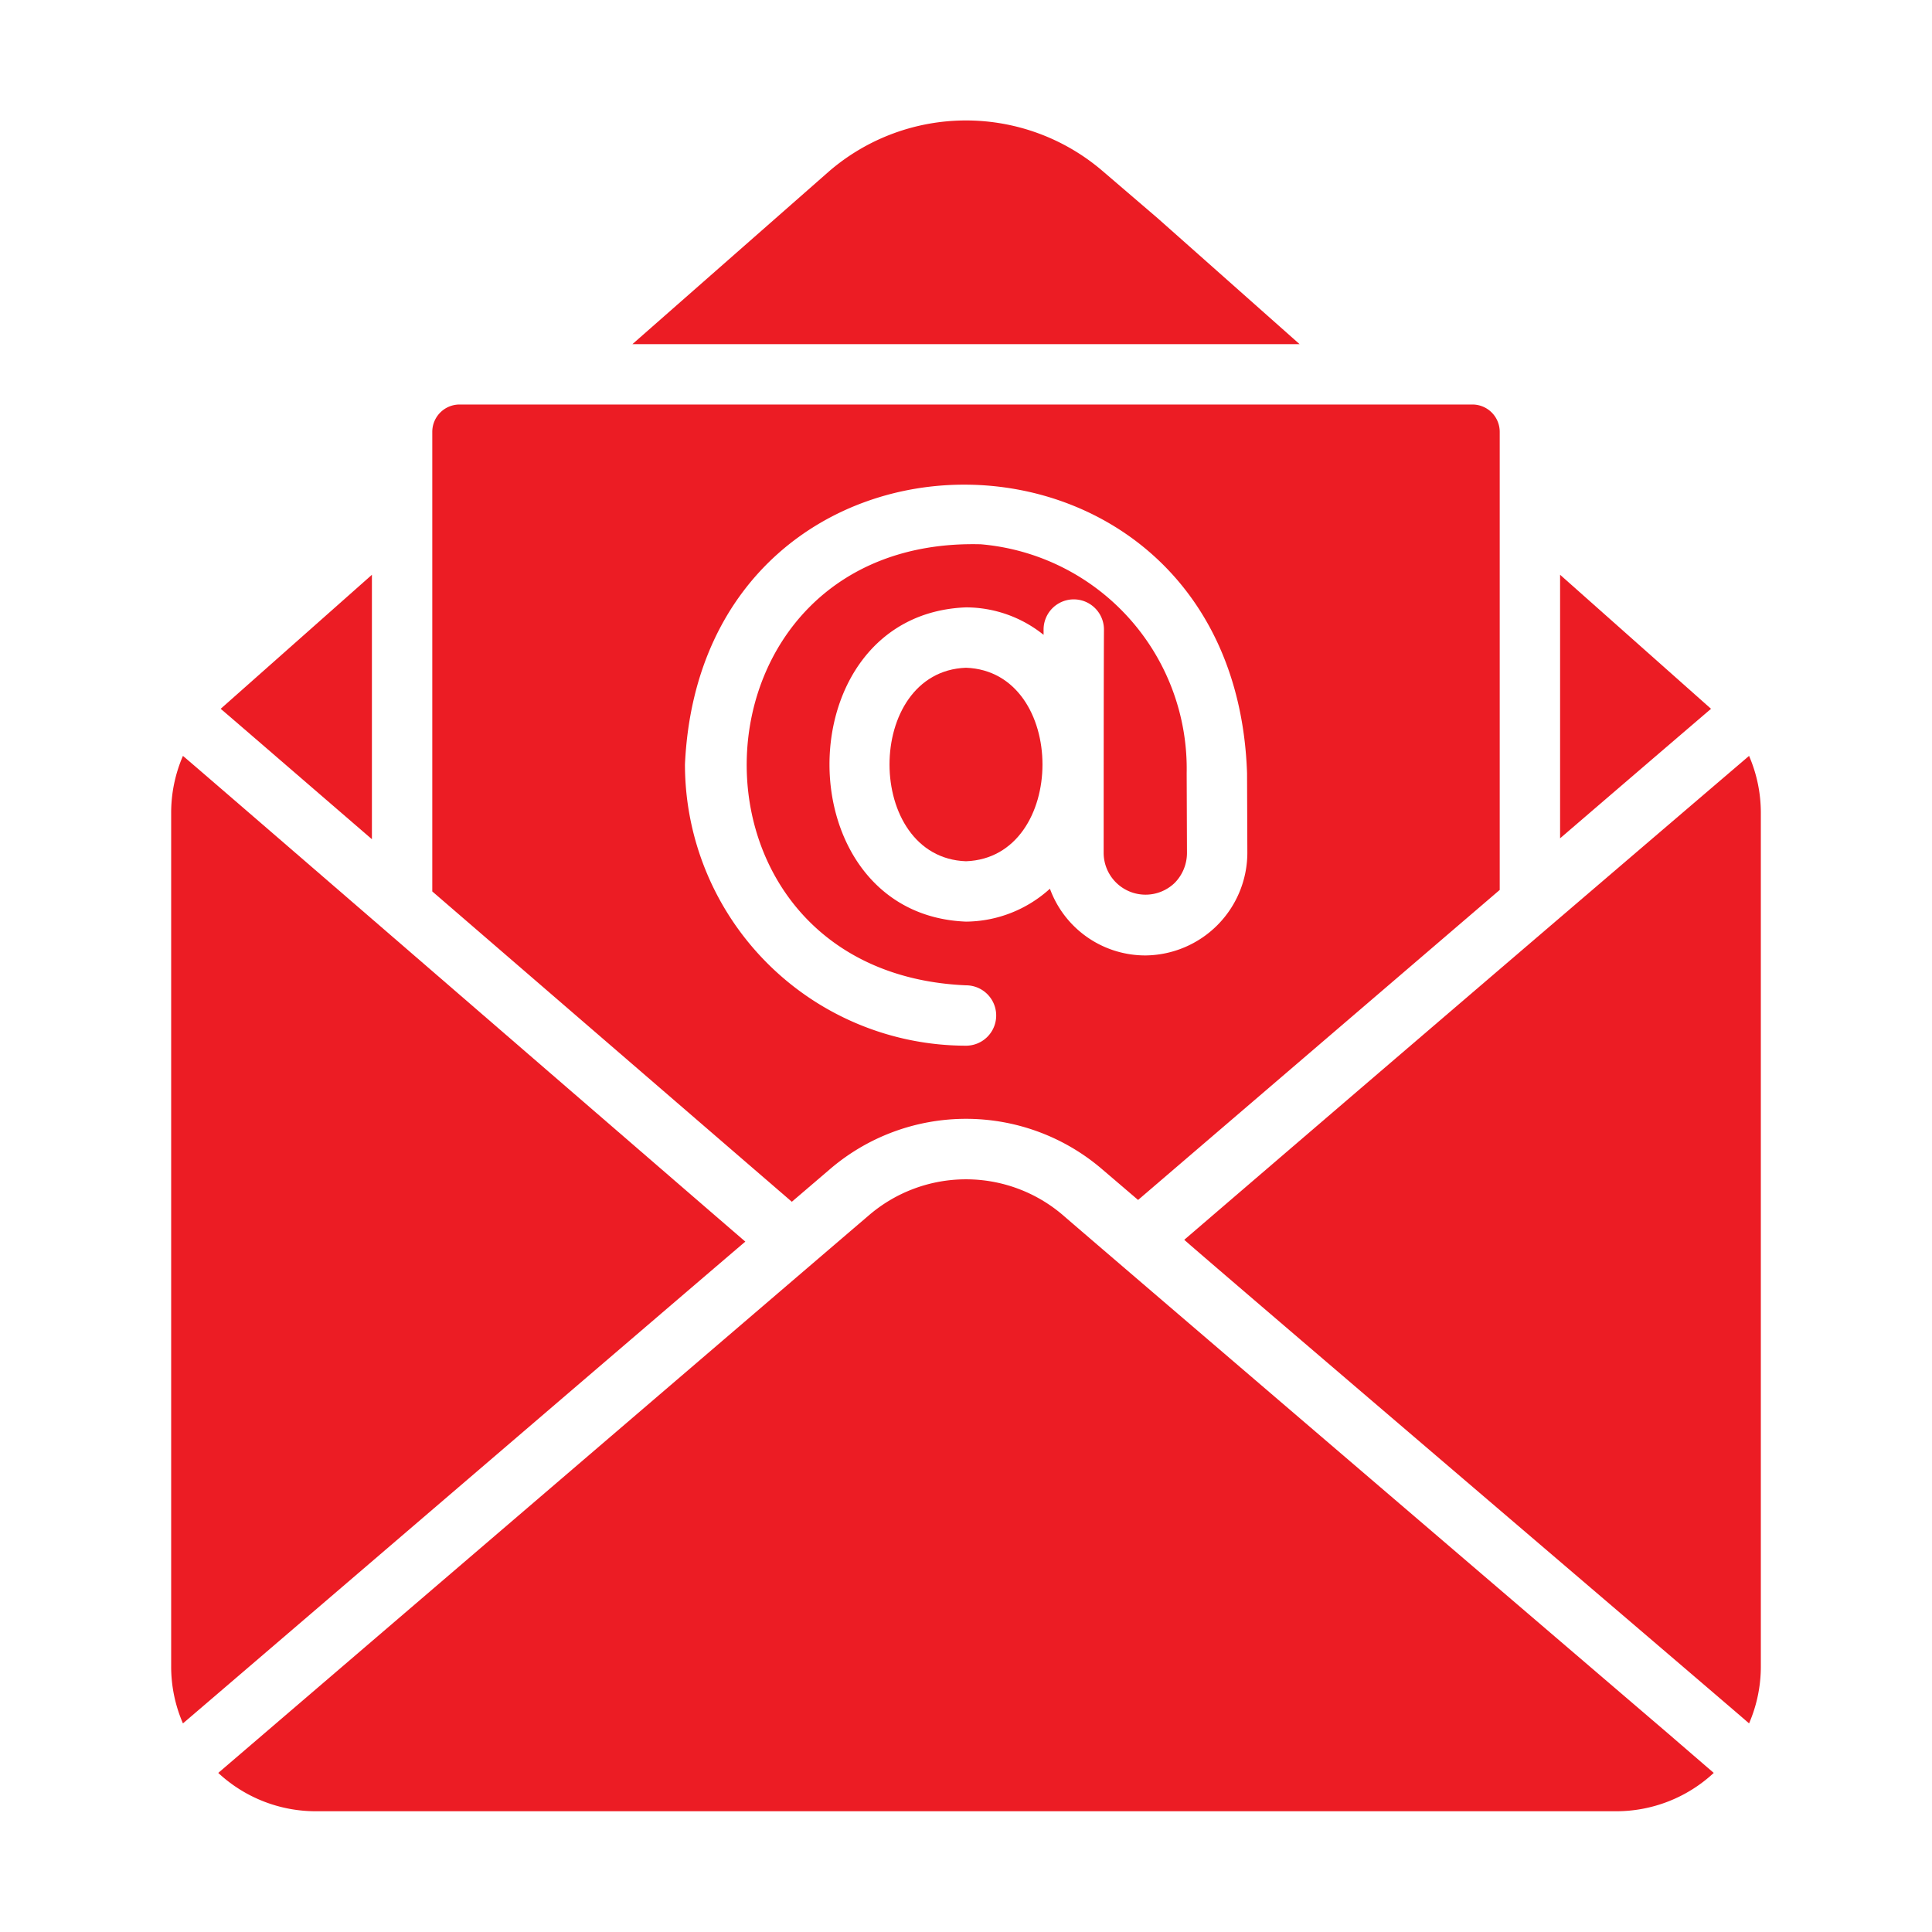 <svg xmlns="http://www.w3.org/2000/svg" version="1.1" xmlns:xlink="http://www.w3.org/1999/xlink" width="512" height="512" x="0" y="0" viewBox="0 0 64 64" style="enable-background:new 0 0 512 512" xml:space="preserve" class="hovered-paths"><g><path d="M57.94 25.04a9821.49 9821.49 0 0 0-18.71 16.03c.712.643 18.552 15.866 18.71 16.02a4.74 4.74 0 0 0 .39-1.89V26.94a4.751 4.751 0 0 0-.39-1.9zM35.23 40.27a4.935 4.935 0 0 0-6.46 0C27.218 41.595 8.928 57.275 7.23 58.73A4.743 4.743 0 0 0 10.47 60h43.06a4.743 4.743 0 0 0 3.24-1.27l-1.53-1.32S35.717 40.7 35.23 40.27zM24.69 41.13c-.817-.698-18.404-15.913-18.63-16.09a4.745 4.745 0 0 0-.39 1.9V55.2a4.738 4.738 0 0 0 .39 1.89c.315-.265 17.8-15.26 18.63-15.96zM56.68 23.48l-5-4.44v8.73c1.051-.903 3.991-3.428 5-4.29zM12.32 27.8v-8.76l-5.01 4.44c.145.118 4.458 3.845 5.01 4.32zM43.05 11.4l-4.7-4.17-1.82-1.56a6.948 6.948 0 0 0-9.06 0l-6.52 5.73z" fill="#ec1c24" opacity="1" data-original="#000000" class="hovered-path"></path><path d="M27.47 38.75a6.924 6.924 0 0 1 9.06 0l1.17 1 11.98-10.27V14.3a.905.905 0 0 0-.91-.9H15.23a.905.905 0 0 0-.91.9v15.23l11.91 10.28zm-4.78-13.43c.577-12.466 18.188-12.336 18.62.29l.01 2.63a3.408 3.408 0 0 1-3.38 3.41 3.365 3.365 0 0 1-3.16-2.21A4.18 4.18 0 0 1 32 30.53c-6.025-.237-6.034-10.177 0-10.41a4.112 4.112 0 0 1 2.57.91v-.18a1 1 0 0 1 2 .01c-.01 1.78-.009 5.663-.01 7.41a1.388 1.388 0 0 0 2.36.97 1.417 1.417 0 0 0 .4-.99l-.01-2.64a7.46 7.46 0 0 0-6.82-7.58C22.476 17.77 22 32.207 32 32.64a1 1 0 0 1 0 2 9.32 9.32 0 0 1-9.31-9.32z" fill="#ec1c24" opacity="1" data-original="#000000" class="hovered-path"></path><path d="M32 22.12c-3.383.125-3.373 6.289 0 6.41 3.374-.122 3.382-6.286 0-6.41z" fill="#ec1c24" opacity="1" data-original="#000000" class="hovered-path"></path></g></svg>